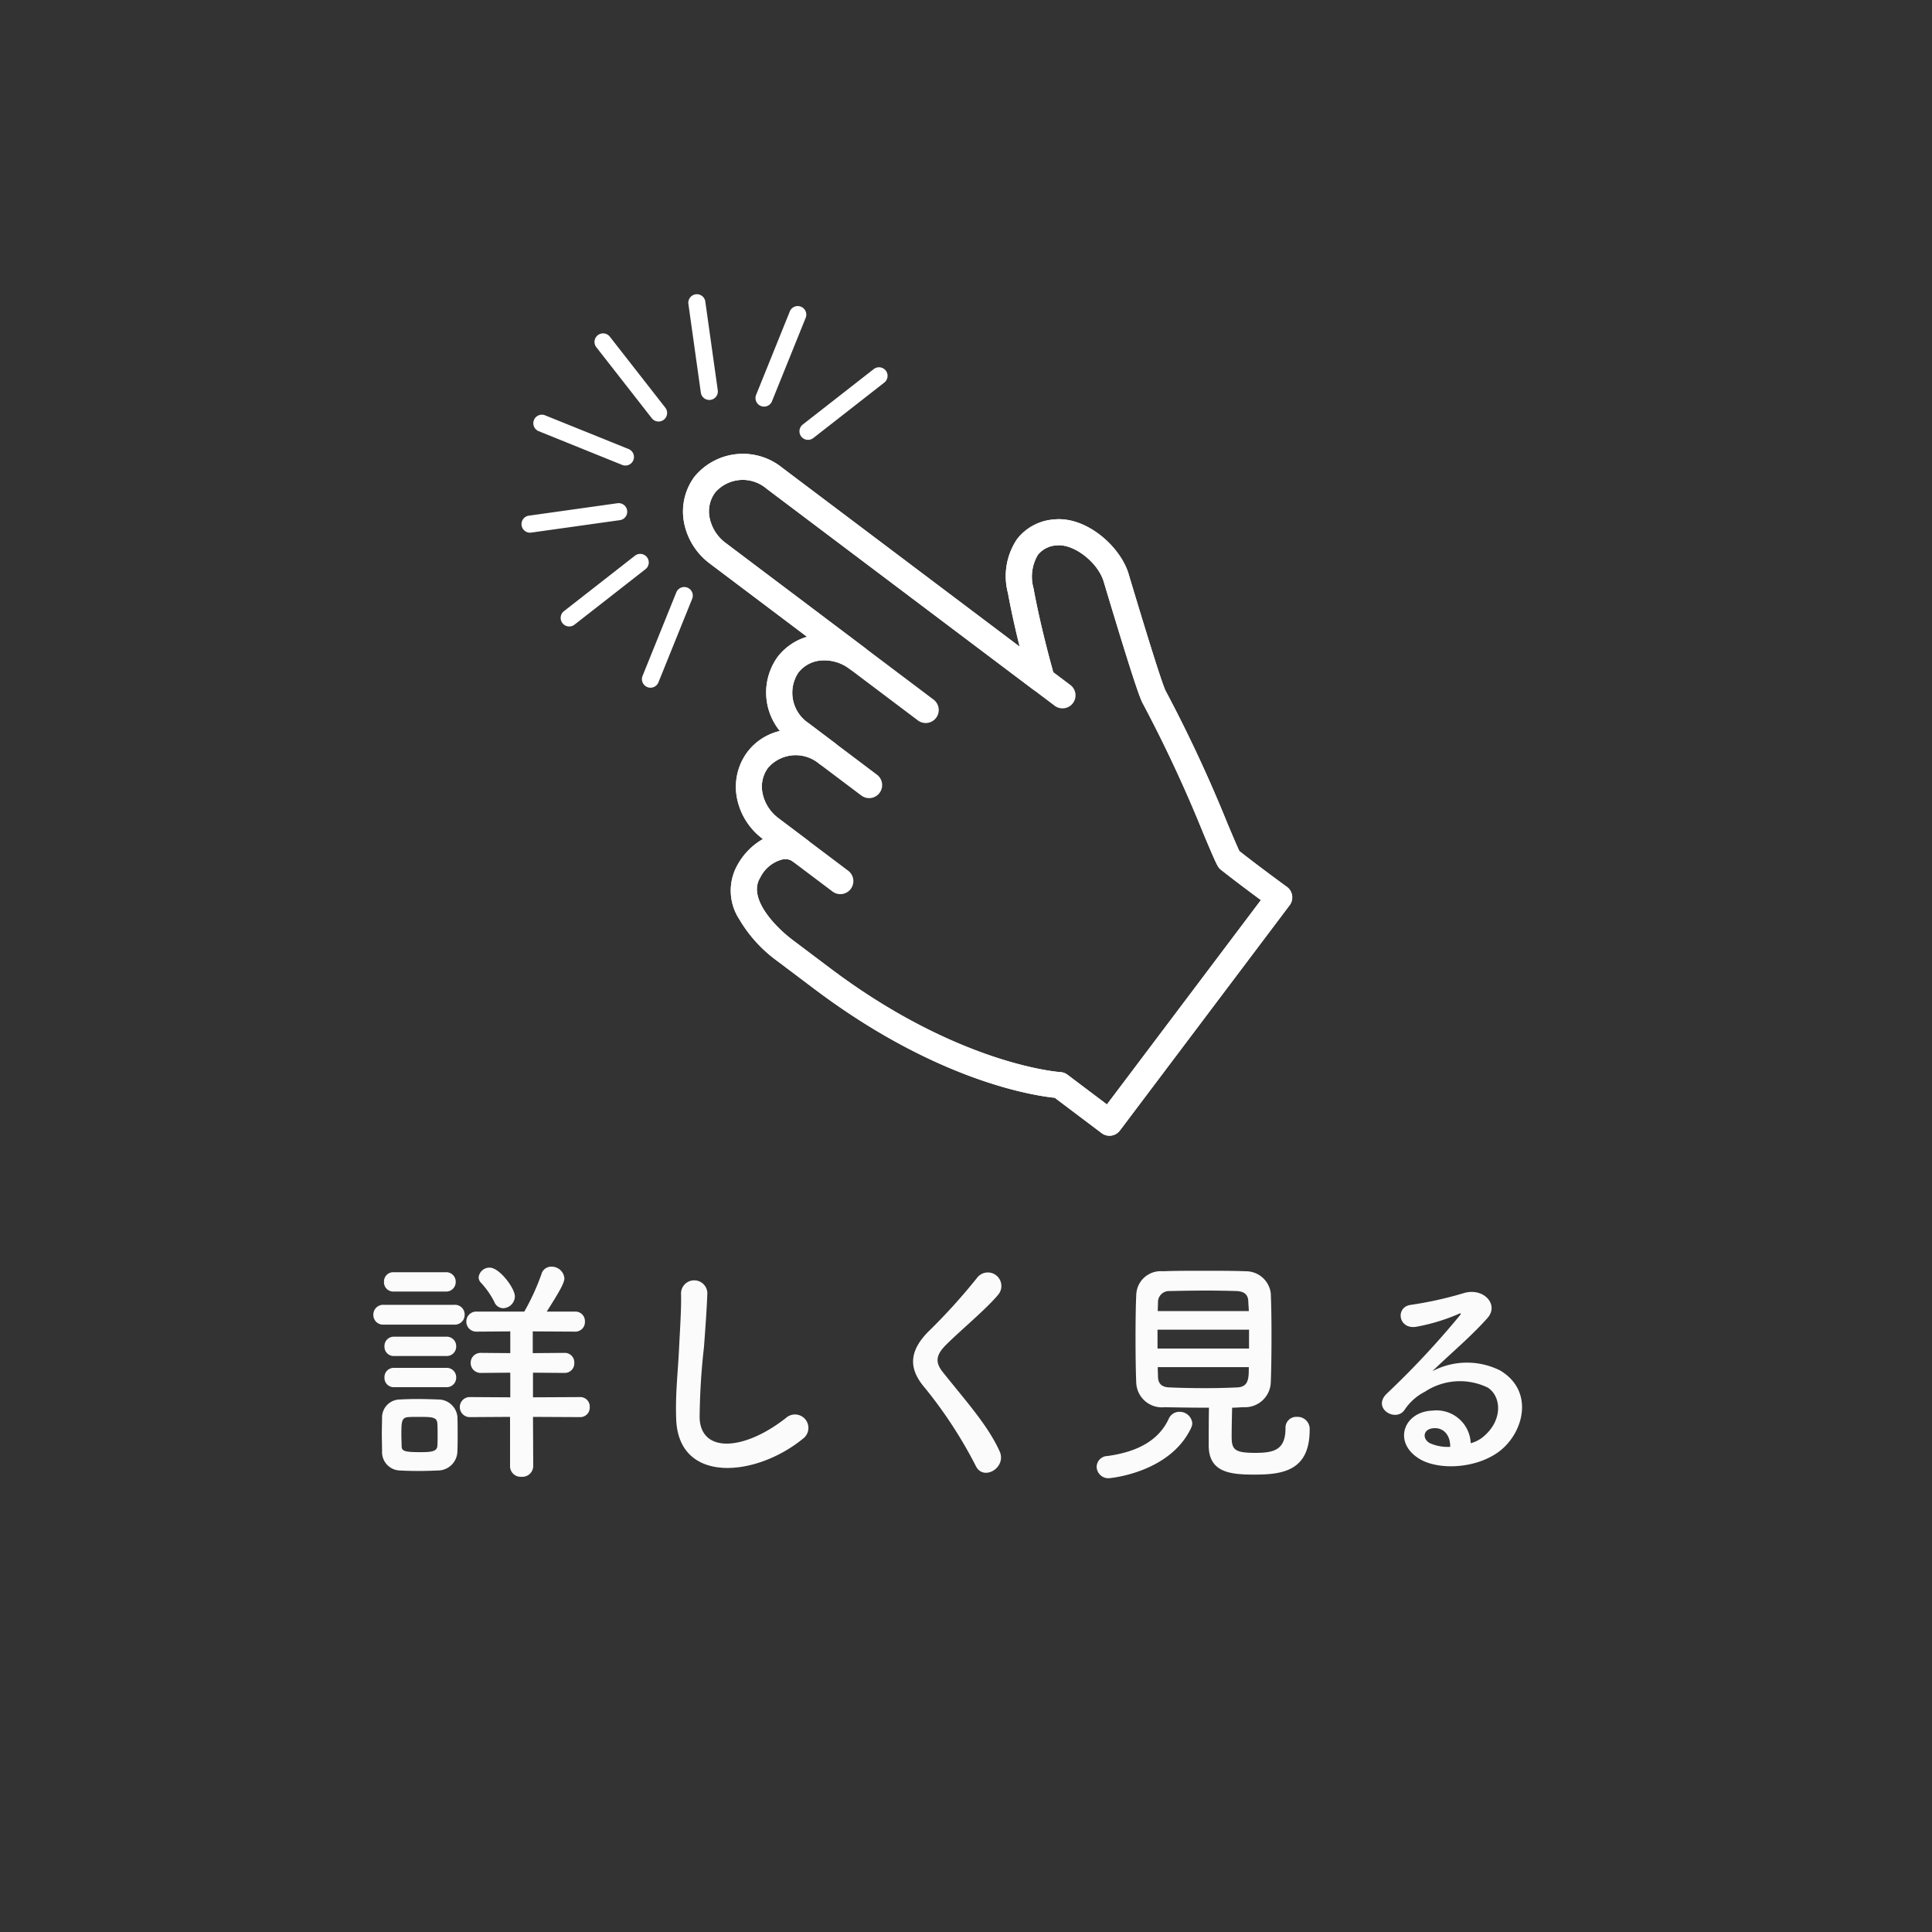 <svg xmlns="http://www.w3.org/2000/svg" xmlns:xlink="http://www.w3.org/1999/xlink" width="160" height="160" viewBox="0 0 160 160">
  <rect x="0" y="0" width="160" height="160" fill="#333333" stroke="none"/>
  <defs>
    <clipPath id="clip-path">
      <circle id="circle" cx="80" cy="80" r="80" transform="translate(890 1650)" fill="none" stroke="#707070" stroke-width="1"/>
    </clipPath>
  </defs>
  <g id="btn-medical-more01" transform="translate(-890 -1650)" clip-path="url(#clip-path)">
    <g id="hand" transform="matrix(-0.602, 0.799, -0.799, -0.602, 1005.987, 1712.777)">
      <path id="pass10" d="M38.391,0H15.04a1.078,1.078,0,0,0-1.078,1.1c0,.028.046,2.74,0,4.923-.184.355-.707,1.258-1.215,2.135a115.822,115.822,0,0,0-5.709,10.73c-.147.3-1.119,1.786-5.939,8.343l-.019.027C-.278,29.23-.5,32.865,1.246,34.77l.017.018A4.238,4.238,0,0,0,4.4,36.26h0A5.469,5.469,0,0,0,8.42,34.189c1.089-1.183,2.134-2.426,2.971-3.457V55.343a5.178,5.178,0,0,0,4.97,5.353,4.829,4.829,0,0,0,3.55-1.6,5.544,5.544,0,0,0,1.421-3.749V45.282a4.758,4.758,0,0,0,2.813.941,5.045,5.045,0,0,0,4.768-3.838,4.72,4.72,0,0,0,3.016,1.1,4.83,4.83,0,0,0,3.55-1.6A5.544,5.544,0,0,0,36.9,38.132V38.12a5.538,5.538,0,0,0,2.926.4,4.325,4.325,0,0,0,3.555-2.832,11.385,11.385,0,0,0,.868-4.581V27.255c0-12.667-3.87-19.814-4.778-21.317V1.079A1.078,1.078,0,0,0,38.391,0M16.132,2.157h21.18V6.249a1.078,1.078,0,0,0,.183.6c.045.067,4.6,7.072,4.6,20.406v3.854c0,1.865-.523,5.073-2.485,5.268l-.015,0a2.827,2.827,0,0,1-2.29-.539,1.061,1.061,0,0,1-.4-.707,1.078,1.078,0,0,0-2.157,0v3a3.439,3.439,0,0,1-.859,2.3,2.635,2.635,0,0,1-1.954.9,3.027,3.027,0,0,1-2.813-3.2,1.078,1.078,0,0,0-2.157,0v2.738a3.027,3.027,0,0,1-2.813,3.2,2.634,2.634,0,0,1-1.955-.9,3.439,3.439,0,0,1-.859-2.3,1.078,1.078,0,0,0-2.157,0V55.343a3.439,3.439,0,0,1-.859,2.3,2.633,2.633,0,0,1-1.954.9,3.027,3.027,0,0,1-2.813-3.2V27.753a1.078,1.078,0,0,0-.933-1.069l-.1-.013a1.08,1.08,0,0,0-1.008.421c-.022.03-2.281,3.034-4.676,5.636A3.541,3.541,0,0,1,4.409,34.1h0a2.123,2.123,0,0,1-1.568-.787L2.827,33.3c-.922-1.025-.91-3.442.025-4.813,5.107-6.949,5.985-8.313,6.172-8.753a114.209,114.209,0,0,1,5.594-10.5c1.45-2.5,1.492-2.586,1.5-2.962.031-1.4.024-3.052.014-4.116" transform="translate(0.218 0)" fill="#fff"/>
      <path id="pass09" d="M38.391,0H15.04a1.078,1.078,0,0,0-1.078,1.1c0,.028.046,2.74,0,4.923-.184.355-.707,1.258-1.215,2.135a115.822,115.822,0,0,0-5.709,10.73c-.147.3-1.119,1.786-5.939,8.343l-.019.027C-.278,29.23-.5,32.865,1.246,34.77l.017.018A4.238,4.238,0,0,0,4.4,36.26h0A5.469,5.469,0,0,0,8.42,34.189c1.089-1.183,2.134-2.426,2.971-3.457V55.343a5.178,5.178,0,0,0,4.97,5.353,4.829,4.829,0,0,0,3.55-1.6,5.544,5.544,0,0,0,1.421-3.749V45.282a4.758,4.758,0,0,0,2.813.941,5.045,5.045,0,0,0,4.768-3.838,4.72,4.72,0,0,0,3.016,1.1,4.83,4.83,0,0,0,3.55-1.6A5.544,5.544,0,0,0,36.9,38.132V38.12a5.543,5.543,0,0,0,2.928.4,4.325,4.325,0,0,0,3.553-2.832,11.385,11.385,0,0,0,.868-4.581V27.255c0-12.667-3.87-19.814-4.778-21.317V1.079A1.078,1.078,0,0,0,38.391,0M16.132,2.157h21.18V6.249a1.078,1.078,0,0,0,.183.6c.045.067,4.6,7.072,4.6,20.406v3.854c0,1.865-.523,5.073-2.485,5.268l-.015,0a2.827,2.827,0,0,1-2.29-.539,1.061,1.061,0,0,1-.4-.707V30.907a1.078,1.078,0,1,0-2.157,0v7.225a3.439,3.439,0,0,1-.859,2.3,2.635,2.635,0,0,1-1.954.9,3.027,3.027,0,0,1-2.813-3.2V33.787a1.078,1.078,0,1,0-2.157,0v7.083a3.027,3.027,0,0,1-2.813,3.2,2.634,2.634,0,0,1-1.955-.9,3.439,3.439,0,0,1-.859-2.3V33.787a1.078,1.078,0,0,0-2.157,0V55.343a3.439,3.439,0,0,1-.859,2.3,2.633,2.633,0,0,1-1.954.9,3.027,3.027,0,0,1-2.813-3.2V25.473a1.078,1.078,0,0,0-2.157,0v1.773c-.493.647-2.474,3.217-4.559,5.482A3.541,3.541,0,0,1,4.409,34.1h0a2.123,2.123,0,0,1-1.568-.787L2.827,33.3c-.922-1.025-.91-3.442.025-4.813,5.107-6.949,5.985-8.313,6.172-8.753a114.209,114.209,0,0,1,5.594-10.5c1.45-2.5,1.492-2.586,1.5-2.962.031-1.4.024-3.052.014-4.116" transform="translate(0.218 0)" fill="#fff"/>
      <path id="pass08" d="M.708,0A.709.709,0,0,0,.525,1.393l7.2,1.931A.708.708,0,1,0,8.1,1.955L.892.024A.708.708,0,0,0,.708,0" transform="translate(0 52.812)" fill="#fff"/>
      <path id="pass07" d="M.708,0A.709.709,0,0,0,.525,1.393l7.2,1.93A.708.708,0,1,0,8.1,1.955L.892.024A.708.708,0,0,0,.708,0" transform="translate(24.234 59.305)" fill="#fff"/>
      <path id="pass06" d="M.709,0a.709.709,0,0,0-.5,1.209L5.482,6.484a.709.709,0,0,0,1-1L1.209.208A.706.706,0,0,0,.709,0" transform="translate(21.952 63.257)" fill="#fff"/>
      <path id="pass05" d="M.709,0A.709.709,0,0,0,.024.892l1.93,7.2A.708.708,0,1,0,3.323,7.73L1.393.525A.709.709,0,0,0,.709,0" transform="translate(18.001 65.538)" fill="#fff"/>
      <path id="pass04" d="M2.639,0a.709.709,0,0,0-.684.525L.024,7.73A.708.708,0,1,0,1.393,8.1l1.93-7.2A.709.709,0,0,0,2.639,0" transform="translate(11.507 65.538)" fill="#fff"/>
      <path id="pass03" d="M5.983,0a.706.706,0,0,0-.5.208L.207,5.482a.709.709,0,0,0,1,1L6.484,1.209A.709.709,0,0,0,5.983,0" transform="translate(4.212 63.257)" fill="#fff"/>
      <path id="pass02" d="M7.914,0A.709.709,0,0,0,7.73.024l-7.2,1.93A.708.708,0,1,0,.892,3.323l7.2-1.93A.709.709,0,0,0,7.914,0" transform="translate(0 59.305)" fill="#fff"/>
      <path id="pass01" d="M7.914,0A.708.708,0,0,0,7.73.024L.525,1.955A.708.708,0,1,0,.892,3.324L8.1,1.393A.709.709,0,0,0,7.914,0" transform="translate(24.234 52.812)" fill="#fff"/>
    </g>
    <path id="text" d="M11.68-12.66a1,1,0,0,0,.96-.98c0-.68-1.28-2.38-2.08-2.38a.9.9,0,0,0-.92.8.639.639,0,0,0,.2.46,6.892,6.892,0,0,1,1.1,1.58A.794.794,0,0,0,11.68-12.66Zm6.34,9.02a.79.79,0,0,0,.82-.84.785.785,0,0,0-.82-.82l-3.88.02V-7.32l2.6.02a.79.79,0,0,0,.82-.84.785.785,0,0,0-.82-.82l-2.62.02v-1.8l3.5.02a.79.79,0,0,0,.82-.84.785.785,0,0,0-.82-.82H15.28c.96-1.52,1.46-2.34,1.46-2.76a1.054,1.054,0,0,0-1.08-.96.832.832,0,0,0-.82.62,19.054,19.054,0,0,1-1.42,3.1H9.48a.82.82,0,0,0-.86.82.824.824,0,0,0,.86.84l2.78-.02v1.8L9.84-8.96a.82.82,0,0,0-.86.82.824.824,0,0,0,.86.84l2.42-.02v2.04L8.96-5.3a.826.826,0,0,0-.88.82.829.829,0,0,0,.88.84l3.28-.02V.42a.875.875,0,0,0,.94.88.9.9,0,0,0,.98-.88l-.02-4.08ZM6.92-14.04a.782.782,0,0,0,.82-.8.782.782,0,0,0-.82-.8H2.6a.765.765,0,0,0-.8.8.765.765,0,0,0,.8.8Zm.7,2.74a.808.808,0,0,0,.86-.82.8.8,0,0,0-.86-.82H1.78a.808.808,0,0,0-.86.82.8.8,0,0,0,.86.82ZM6.96-8.7a.782.782,0,0,0,.82-.8.782.782,0,0,0-.82-.8H2.64a.765.765,0,0,0-.8.8.765.765,0,0,0,.8.8Zm0,2.58a.782.782,0,0,0,.82-.8.782.782,0,0,0-.82-.8H2.64a.765.765,0,0,0-.8.8.765.765,0,0,0,.8.8Zm.92,5.3c.02-.44.02-.92.02-1.4,0-.5,0-1-.02-1.46A1.588,1.588,0,0,0,6.28-5.1c-.46-.02-1.12-.04-1.76-.04-.52,0-1.04.02-1.42.04A1.489,1.489,0,0,0,1.64-3.58c0,.44-.02.88-.02,1.34s.02.92.02,1.44A1.524,1.524,0,0,0,3.12.78c.4.02.96.04,1.52.04C5.22.82,5.8.8,6.22.78A1.618,1.618,0,0,0,7.88-.82ZM6.22-1.24c-.04.5-.66.5-1.54.5-1.28,0-1.4-.14-1.42-.48,0-.3-.02-.64-.02-.96,0-1.08.02-1.42.56-1.46.22-.02.58-.02.94-.02,1.1,0,1.44.04,1.48.54.02.28.02.62.02.94C6.24-1.84,6.24-1.52,6.22-1.24Zm30.26-.6A1.112,1.112,0,1,0,35.1-3.58c-3.48,2.74-7.04,2.94-7.16.02a55.464,55.464,0,0,1,.36-5.88c.1-1.34.24-3.24.28-4.5a1.091,1.091,0,0,0-2.18.04c.04,1.24-.1,3.2-.16,4.5-.1,2.12-.32,3.82-.24,5.92C26.18,1.92,32.58,1.34,36.48-1.84ZM52.78-.82C51.8-2.96,50.1-4.84,48.1-7.34c-.66-.82-.62-1.42.24-2.28,1.24-1.24,3.36-2.98,4.36-4.2a1.12,1.12,0,1,0-1.78-1.36,49.134,49.134,0,0,1-4.1,4.52c-1.56,1.62-1.56,3.04-.24,4.58A36.885,36.885,0,0,1,50.82.42C51.46,1.7,53.4.52,52.78-.82Zm17.34-3.6c-.02,1.08-.02,2.58-.02,3.12,0,2.22,1.74,2.42,3.76,2.42,2.28,0,4.6-.26,4.6-3.7A1,1,0,0,0,77.4-3.66a.89.89,0,0,0-.94.94c0,1.8-.96,2.04-2.5,2.04C72.24-.68,72-.94,72-2.04c0-.64.02-1.58.04-2.38.34,0,.68-.04,1.02-.04A2.134,2.134,0,0,0,75.24-6.5c.04-.98.06-2.46.06-3.92,0-1.32-.02-2.6-.06-3.48a2.075,2.075,0,0,0-2.08-1.82c-1.02-.04-2.28-.04-3.5-.04-1.24,0-2.44,0-3.36.04a2.024,2.024,0,0,0-2.2,1.96c-.04.78-.06,2.16-.06,3.58,0,1.4.02,2.84.06,3.72a2.127,2.127,0,0,0,2.34,2C67.6-4.44,68.88-4.42,70.12-4.42ZM68.64-2.74a.984.984,0,0,0,.1-.4,1.049,1.049,0,0,0-1.06-.94.956.956,0,0,0-.9.6c-.8,1.7-2.46,2.7-5.06,3.06a.915.915,0,0,0-.9.9.971.971,0,0,0,1.02.94S66.86,1.02,68.64-2.74Zm-2.76-9.68c0-.3.02-.56.02-.78a.914.914,0,0,1,.94-.88c.84-.02,2-.04,3.12-.04.94,0,1.82.02,2.48.04.66.04.92.34.94.86,0,.22.04.5.04.8Zm7.56,3.1H65.86v-1.56h7.58Zm-.02,1.54c0,.9,0,1.64-.96,1.68-.86.04-1.76.06-2.66.06-1.02,0-2.02-.02-2.94-.06-.58-.02-.94-.24-.96-.88,0-.24-.02-.5-.02-.8ZM91.8-1.48a2.838,2.838,0,0,0-3.16-2.7c-2.36.08-3.3,2.56-1.18,3.94,1.52,1,4.64.92,6.62-.5,2.1-1.52,3.04-5.04.16-6.76a6.128,6.128,0,0,0-5.62.06c.72-.7,1.52-1.42,2.32-2.16s1.6-1.52,2.24-2.24c1-1.12-.32-2.54-1.92-2.08a30.925,30.925,0,0,1-4.4.98c-1.36.16-1.06,2.14.52,1.8a16.022,16.022,0,0,0,3.36-1.02c.16-.08.36-.16.14.12a70.852,70.852,0,0,1-6.04,6.46c-1.24,1.22.76,2.4,1.48,1.34A4.4,4.4,0,0,1,88-5.74a5.264,5.264,0,0,1,5.22-.34c1.14.76,1.2,2.66-.26,3.96A2.7,2.7,0,0,1,91.8-1.48Zm-1.7.3a3.6,3.6,0,0,1-1.68-.3c-.64-.34-.6-1.16.28-1.24S90.12-2.1,90.1-1.18Z" transform="translate(920 1771)" fill="#fbfbfb"/>
  </g>
</svg>

